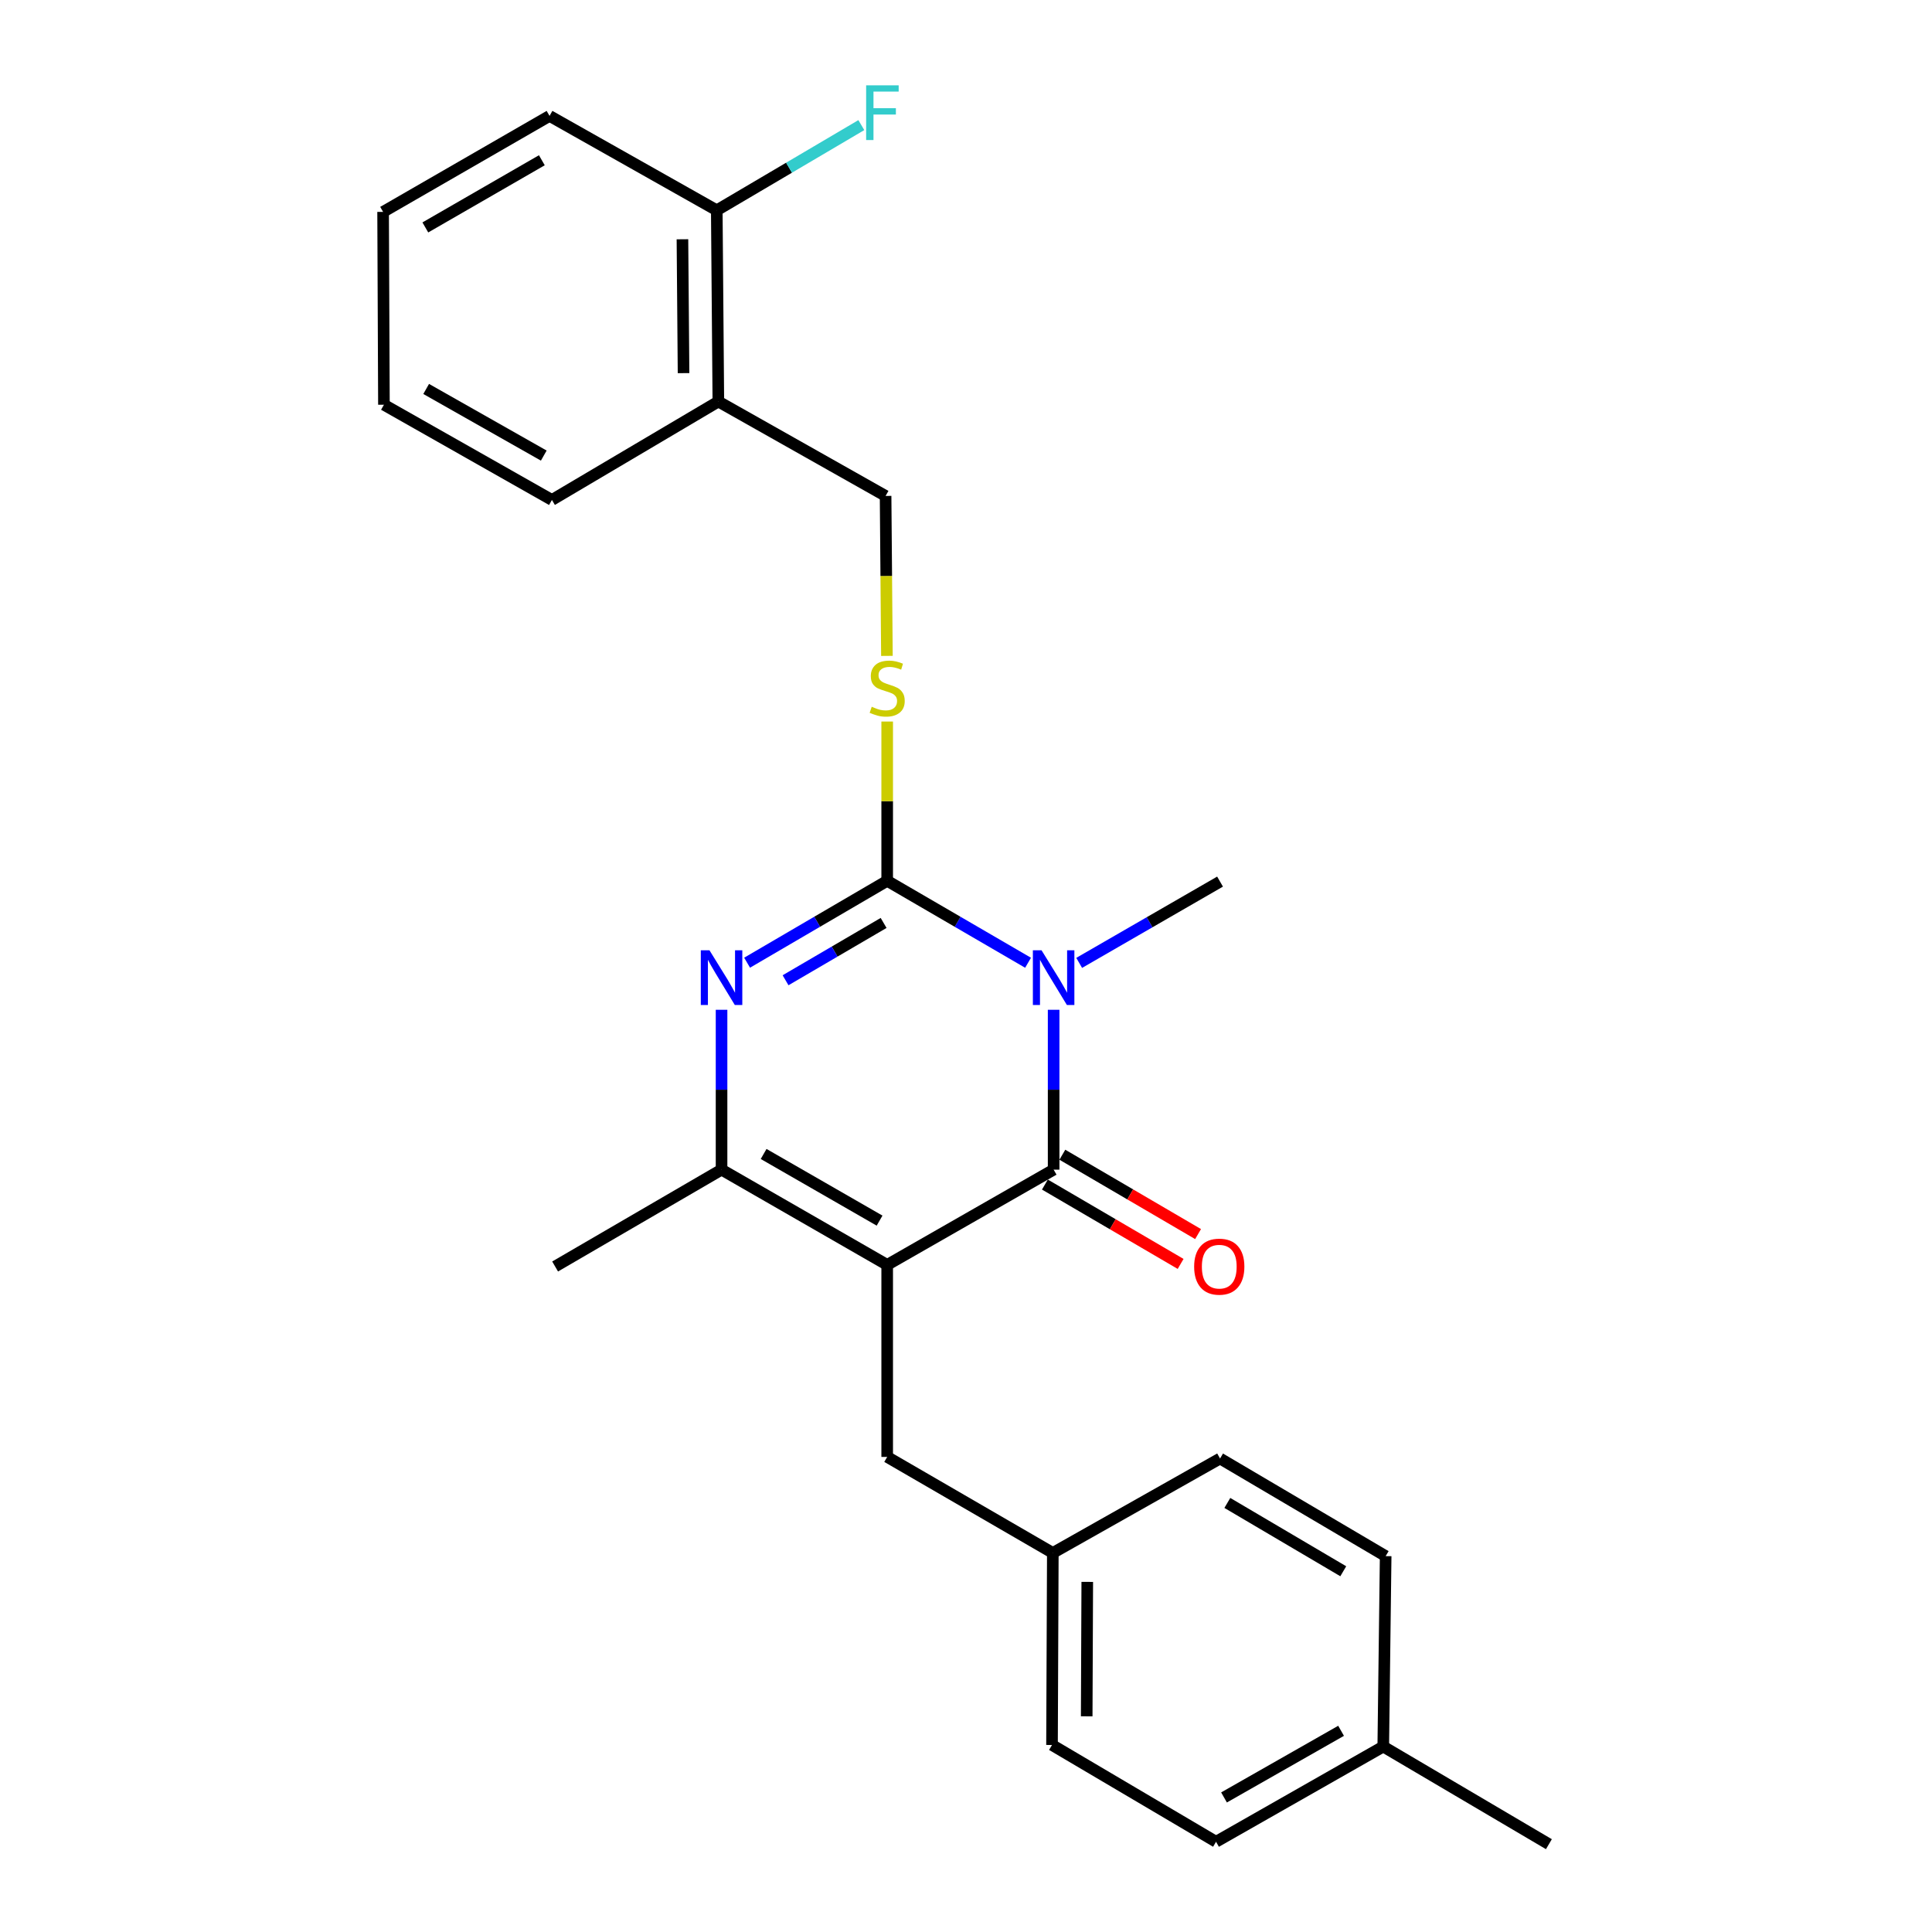 <?xml version='1.0' encoding='iso-8859-1'?>
<svg version='1.1' baseProfile='full'
              xmlns='http://www.w3.org/2000/svg'
                      xmlns:rdkit='http://www.rdkit.org/xml'
                      xmlns:xlink='http://www.w3.org/1999/xlink'
                  xml:space='preserve'
width='1000px' height='1000px' viewBox='0 0 1000 1000'>
<!-- END OF HEADER -->
<rect style='opacity:1.0;fill:#FFFFFF;stroke:none' width='1000' height='1000' x='0' y='0'> </rect>
<path class='bond-1' d='M 532.124,498.322 L 495.665,477.116' style='fill:none;fill-rule:evenodd;stroke:#0000FF;stroke-width:6px;stroke-linecap:butt;stroke-linejoin:miter;stroke-opacity:1' />
<path class='bond-1' d='M 495.665,477.116 L 459.207,455.911' style='fill:none;fill-rule:evenodd;stroke:#000000;stroke-width:6px;stroke-linecap:butt;stroke-linejoin:miter;stroke-opacity:1' />
<path class='bond-2' d='M 545.356,522.662 L 545.356,564.034' style='fill:none;fill-rule:evenodd;stroke:#0000FF;stroke-width:6px;stroke-linecap:butt;stroke-linejoin:miter;stroke-opacity:1' />
<path class='bond-2' d='M 545.356,564.034 L 545.356,605.407' style='fill:none;fill-rule:evenodd;stroke:#000000;stroke-width:6px;stroke-linecap:butt;stroke-linejoin:miter;stroke-opacity:1' />
<path class='bond-11' d='M 558.582,498.387 L 595.038,477.352' style='fill:none;fill-rule:evenodd;stroke:#0000FF;stroke-width:6px;stroke-linecap:butt;stroke-linejoin:miter;stroke-opacity:1' />
<path class='bond-11' d='M 595.038,477.352 L 631.495,456.318' style='fill:none;fill-rule:evenodd;stroke:#000000;stroke-width:6px;stroke-linecap:butt;stroke-linejoin:miter;stroke-opacity:1' />
<path class='bond-0' d='M 459.207,654.699 L 545.356,605.407' style='fill:none;fill-rule:evenodd;stroke:#000000;stroke-width:6px;stroke-linecap:butt;stroke-linejoin:miter;stroke-opacity:1' />
<path class='bond-6' d='M 459.207,654.699 L 459.207,754.098' style='fill:none;fill-rule:evenodd;stroke:#000000;stroke-width:6px;stroke-linecap:butt;stroke-linejoin:miter;stroke-opacity:1' />
<path class='bond-25' d='M 459.207,654.699 L 373.475,605.407' style='fill:none;fill-rule:evenodd;stroke:#000000;stroke-width:6px;stroke-linecap:butt;stroke-linejoin:miter;stroke-opacity:1' />
<path class='bond-25' d='M 455.265,631.794 L 395.253,597.29' style='fill:none;fill-rule:evenodd;stroke:#000000;stroke-width:6px;stroke-linecap:butt;stroke-linejoin:miter;stroke-opacity:1' />
<path class='bond-3' d='M 459.207,455.911 L 422.952,477.1' style='fill:none;fill-rule:evenodd;stroke:#000000;stroke-width:6px;stroke-linecap:butt;stroke-linejoin:miter;stroke-opacity:1' />
<path class='bond-3' d='M 422.952,477.1 L 386.698,498.29' style='fill:none;fill-rule:evenodd;stroke:#0000FF;stroke-width:6px;stroke-linecap:butt;stroke-linejoin:miter;stroke-opacity:1' />
<path class='bond-3' d='M 457.358,477.714 L 431.98,492.547' style='fill:none;fill-rule:evenodd;stroke:#000000;stroke-width:6px;stroke-linecap:butt;stroke-linejoin:miter;stroke-opacity:1' />
<path class='bond-3' d='M 431.98,492.547 L 406.602,507.38' style='fill:none;fill-rule:evenodd;stroke:#0000FF;stroke-width:6px;stroke-linecap:butt;stroke-linejoin:miter;stroke-opacity:1' />
<path class='bond-5' d='M 459.207,455.911 L 459.207,414.69' style='fill:none;fill-rule:evenodd;stroke:#000000;stroke-width:6px;stroke-linecap:butt;stroke-linejoin:miter;stroke-opacity:1' />
<path class='bond-5' d='M 459.207,414.69 L 459.207,373.47' style='fill:none;fill-rule:evenodd;stroke:#CCCC00;stroke-width:6px;stroke-linecap:butt;stroke-linejoin:miter;stroke-opacity:1' />
<path class='bond-7' d='M 540.84,613.129 L 575.965,633.666' style='fill:none;fill-rule:evenodd;stroke:#000000;stroke-width:6px;stroke-linecap:butt;stroke-linejoin:miter;stroke-opacity:1' />
<path class='bond-7' d='M 575.965,633.666 L 611.089,654.204' style='fill:none;fill-rule:evenodd;stroke:#FF0000;stroke-width:6px;stroke-linecap:butt;stroke-linejoin:miter;stroke-opacity:1' />
<path class='bond-7' d='M 549.871,597.684 L 584.996,618.221' style='fill:none;fill-rule:evenodd;stroke:#000000;stroke-width:6px;stroke-linecap:butt;stroke-linejoin:miter;stroke-opacity:1' />
<path class='bond-7' d='M 584.996,618.221 L 620.12,638.758' style='fill:none;fill-rule:evenodd;stroke:#FF0000;stroke-width:6px;stroke-linecap:butt;stroke-linejoin:miter;stroke-opacity:1' />
<path class='bond-4' d='M 373.475,522.662 L 373.475,564.034' style='fill:none;fill-rule:evenodd;stroke:#0000FF;stroke-width:6px;stroke-linecap:butt;stroke-linejoin:miter;stroke-opacity:1' />
<path class='bond-4' d='M 373.475,564.034 L 373.475,605.407' style='fill:none;fill-rule:evenodd;stroke:#000000;stroke-width:6px;stroke-linecap:butt;stroke-linejoin:miter;stroke-opacity:1' />
<path class='bond-14' d='M 373.475,605.407 L 287.326,655.534' style='fill:none;fill-rule:evenodd;stroke:#000000;stroke-width:6px;stroke-linecap:butt;stroke-linejoin:miter;stroke-opacity:1' />
<path class='bond-9' d='M 459.069,339.489 L 458.725,298.092' style='fill:none;fill-rule:evenodd;stroke:#CCCC00;stroke-width:6px;stroke-linecap:butt;stroke-linejoin:miter;stroke-opacity:1' />
<path class='bond-9' d='M 458.725,298.092 L 458.382,256.695' style='fill:none;fill-rule:evenodd;stroke:#000000;stroke-width:6px;stroke-linecap:butt;stroke-linejoin:miter;stroke-opacity:1' />
<path class='bond-12' d='M 459.207,754.098 L 544.938,803.797' style='fill:none;fill-rule:evenodd;stroke:#000000;stroke-width:6px;stroke-linecap:butt;stroke-linejoin:miter;stroke-opacity:1' />
<path class='bond-8' d='M 371.815,207.831 L 458.382,256.695' style='fill:none;fill-rule:evenodd;stroke:#000000;stroke-width:6px;stroke-linecap:butt;stroke-linejoin:miter;stroke-opacity:1' />
<path class='bond-10' d='M 371.815,207.831 L 371,108.849' style='fill:none;fill-rule:evenodd;stroke:#000000;stroke-width:6px;stroke-linecap:butt;stroke-linejoin:miter;stroke-opacity:1' />
<path class='bond-10' d='M 353.802,193.131 L 353.231,123.844' style='fill:none;fill-rule:evenodd;stroke:#000000;stroke-width:6px;stroke-linecap:butt;stroke-linejoin:miter;stroke-opacity:1' />
<path class='bond-20' d='M 371.815,207.831 L 285.676,258.773' style='fill:none;fill-rule:evenodd;stroke:#000000;stroke-width:6px;stroke-linecap:butt;stroke-linejoin:miter;stroke-opacity:1' />
<path class='bond-13' d='M 371,108.849 L 408.412,86.801' style='fill:none;fill-rule:evenodd;stroke:#000000;stroke-width:6px;stroke-linecap:butt;stroke-linejoin:miter;stroke-opacity:1' />
<path class='bond-13' d='M 408.412,86.801 L 445.824,64.753' style='fill:none;fill-rule:evenodd;stroke:#33CCCC;stroke-width:6px;stroke-linecap:butt;stroke-linejoin:miter;stroke-opacity:1' />
<path class='bond-21' d='M 371,108.849 L 284.443,59.995' style='fill:none;fill-rule:evenodd;stroke:#000000;stroke-width:6px;stroke-linecap:butt;stroke-linejoin:miter;stroke-opacity:1' />
<path class='bond-16' d='M 544.938,803.797 L 631.495,754.923' style='fill:none;fill-rule:evenodd;stroke:#000000;stroke-width:6px;stroke-linecap:butt;stroke-linejoin:miter;stroke-opacity:1' />
<path class='bond-17' d='M 544.938,803.797 L 544.521,903.196' style='fill:none;fill-rule:evenodd;stroke:#000000;stroke-width:6px;stroke-linecap:butt;stroke-linejoin:miter;stroke-opacity:1' />
<path class='bond-17' d='M 562.767,818.782 L 562.475,888.361' style='fill:none;fill-rule:evenodd;stroke:#000000;stroke-width:6px;stroke-linecap:butt;stroke-linejoin:miter;stroke-opacity:1' />
<path class='bond-15' d='M 715.974,904.021 L 629.417,953.293' style='fill:none;fill-rule:evenodd;stroke:#000000;stroke-width:6px;stroke-linecap:butt;stroke-linejoin:miter;stroke-opacity:1' />
<path class='bond-15' d='M 694.139,895.863 L 633.55,930.353' style='fill:none;fill-rule:evenodd;stroke:#000000;stroke-width:6px;stroke-linecap:butt;stroke-linejoin:miter;stroke-opacity:1' />
<path class='bond-22' d='M 715.974,904.021 L 801.706,954.545' style='fill:none;fill-rule:evenodd;stroke:#000000;stroke-width:6px;stroke-linecap:butt;stroke-linejoin:miter;stroke-opacity:1' />
<path class='bond-26' d='M 715.974,904.021 L 717.217,805.447' style='fill:none;fill-rule:evenodd;stroke:#000000;stroke-width:6px;stroke-linecap:butt;stroke-linejoin:miter;stroke-opacity:1' />
<path class='bond-18' d='M 631.495,754.923 L 717.217,805.447' style='fill:none;fill-rule:evenodd;stroke:#000000;stroke-width:6px;stroke-linecap:butt;stroke-linejoin:miter;stroke-opacity:1' />
<path class='bond-18' d='M 635.268,777.915 L 695.273,813.282' style='fill:none;fill-rule:evenodd;stroke:#000000;stroke-width:6px;stroke-linecap:butt;stroke-linejoin:miter;stroke-opacity:1' />
<path class='bond-19' d='M 544.521,903.196 L 629.417,953.293' style='fill:none;fill-rule:evenodd;stroke:#000000;stroke-width:6px;stroke-linecap:butt;stroke-linejoin:miter;stroke-opacity:1' />
<path class='bond-23' d='M 285.676,258.773 L 198.722,209.491' style='fill:none;fill-rule:evenodd;stroke:#000000;stroke-width:6px;stroke-linecap:butt;stroke-linejoin:miter;stroke-opacity:1' />
<path class='bond-23' d='M 281.455,235.815 L 220.587,201.317' style='fill:none;fill-rule:evenodd;stroke:#000000;stroke-width:6px;stroke-linecap:butt;stroke-linejoin:miter;stroke-opacity:1' />
<path class='bond-24' d='M 284.443,59.995 L 198.294,109.674' style='fill:none;fill-rule:evenodd;stroke:#000000;stroke-width:6px;stroke-linecap:butt;stroke-linejoin:miter;stroke-opacity:1' />
<path class='bond-24' d='M 280.459,82.946 L 220.155,117.722' style='fill:none;fill-rule:evenodd;stroke:#000000;stroke-width:6px;stroke-linecap:butt;stroke-linejoin:miter;stroke-opacity:1' />
<path class='bond-27' d='M 198.722,209.491 L 198.294,109.674' style='fill:none;fill-rule:evenodd;stroke:#000000;stroke-width:6px;stroke-linecap:butt;stroke-linejoin:miter;stroke-opacity:1' />
<path  class='atom-0' d='M 539.096 491.858
L 548.376 506.858
Q 549.296 508.338, 550.776 511.018
Q 552.256 513.698, 552.336 513.858
L 552.336 491.858
L 556.096 491.858
L 556.096 520.178
L 552.216 520.178
L 542.256 503.778
Q 541.096 501.858, 539.856 499.658
Q 538.656 497.458, 538.296 496.778
L 538.296 520.178
L 534.616 520.178
L 534.616 491.858
L 539.096 491.858
' fill='#0000FF'/>
<path  class='atom-4' d='M 367.215 491.858
L 376.495 506.858
Q 377.415 508.338, 378.895 511.018
Q 380.375 513.698, 380.455 513.858
L 380.455 491.858
L 384.215 491.858
L 384.215 520.178
L 380.335 520.178
L 370.375 503.778
Q 369.215 501.858, 367.975 499.658
Q 366.775 497.458, 366.415 496.778
L 366.415 520.178
L 362.735 520.178
L 362.735 491.858
L 367.215 491.858
' fill='#0000FF'/>
<path  class='atom-6' d='M 451.207 365.814
Q 451.527 365.934, 452.847 366.494
Q 454.167 367.054, 455.607 367.414
Q 457.087 367.734, 458.527 367.734
Q 461.207 367.734, 462.767 366.454
Q 464.327 365.134, 464.327 362.854
Q 464.327 361.294, 463.527 360.334
Q 462.767 359.374, 461.567 358.854
Q 460.367 358.334, 458.367 357.734
Q 455.847 356.974, 454.327 356.254
Q 452.847 355.534, 451.767 354.014
Q 450.727 352.494, 450.727 349.934
Q 450.727 346.374, 453.127 344.174
Q 455.567 341.974, 460.367 341.974
Q 463.647 341.974, 467.367 343.534
L 466.447 346.614
Q 463.047 345.214, 460.487 345.214
Q 457.727 345.214, 456.207 346.374
Q 454.687 347.494, 454.727 349.454
Q 454.727 350.974, 455.487 351.894
Q 456.287 352.814, 457.407 353.334
Q 458.567 353.854, 460.487 354.454
Q 463.047 355.254, 464.567 356.054
Q 466.087 356.854, 467.167 358.494
Q 468.287 360.094, 468.287 362.854
Q 468.287 366.774, 465.647 368.894
Q 463.047 370.974, 458.687 370.974
Q 456.167 370.974, 454.247 370.414
Q 452.367 369.894, 450.127 368.974
L 451.207 365.814
' fill='#CCCC00'/>
<path  class='atom-8' d='M 618.087 655.614
Q 618.087 648.814, 621.447 645.014
Q 624.807 641.214, 631.087 641.214
Q 637.367 641.214, 640.727 645.014
Q 644.087 648.814, 644.087 655.614
Q 644.087 662.494, 640.687 666.414
Q 637.287 670.294, 631.087 670.294
Q 624.847 670.294, 621.447 666.414
Q 618.087 662.534, 618.087 655.614
M 631.087 667.094
Q 635.407 667.094, 637.727 664.214
Q 640.087 661.294, 640.087 655.614
Q 640.087 650.054, 637.727 647.254
Q 635.407 644.414, 631.087 644.414
Q 626.767 644.414, 624.407 647.214
Q 622.087 650.014, 622.087 655.614
Q 622.087 661.334, 624.407 664.214
Q 626.767 667.094, 631.087 667.094
' fill='#FF0000'/>
<path  class='atom-14' d='M 448.312 44.165
L 465.152 44.165
L 465.152 47.405
L 452.112 47.405
L 452.112 56.005
L 463.712 56.005
L 463.712 59.285
L 452.112 59.285
L 452.112 72.485
L 448.312 72.485
L 448.312 44.165
' fill='#33CCCC'/>
</svg>
